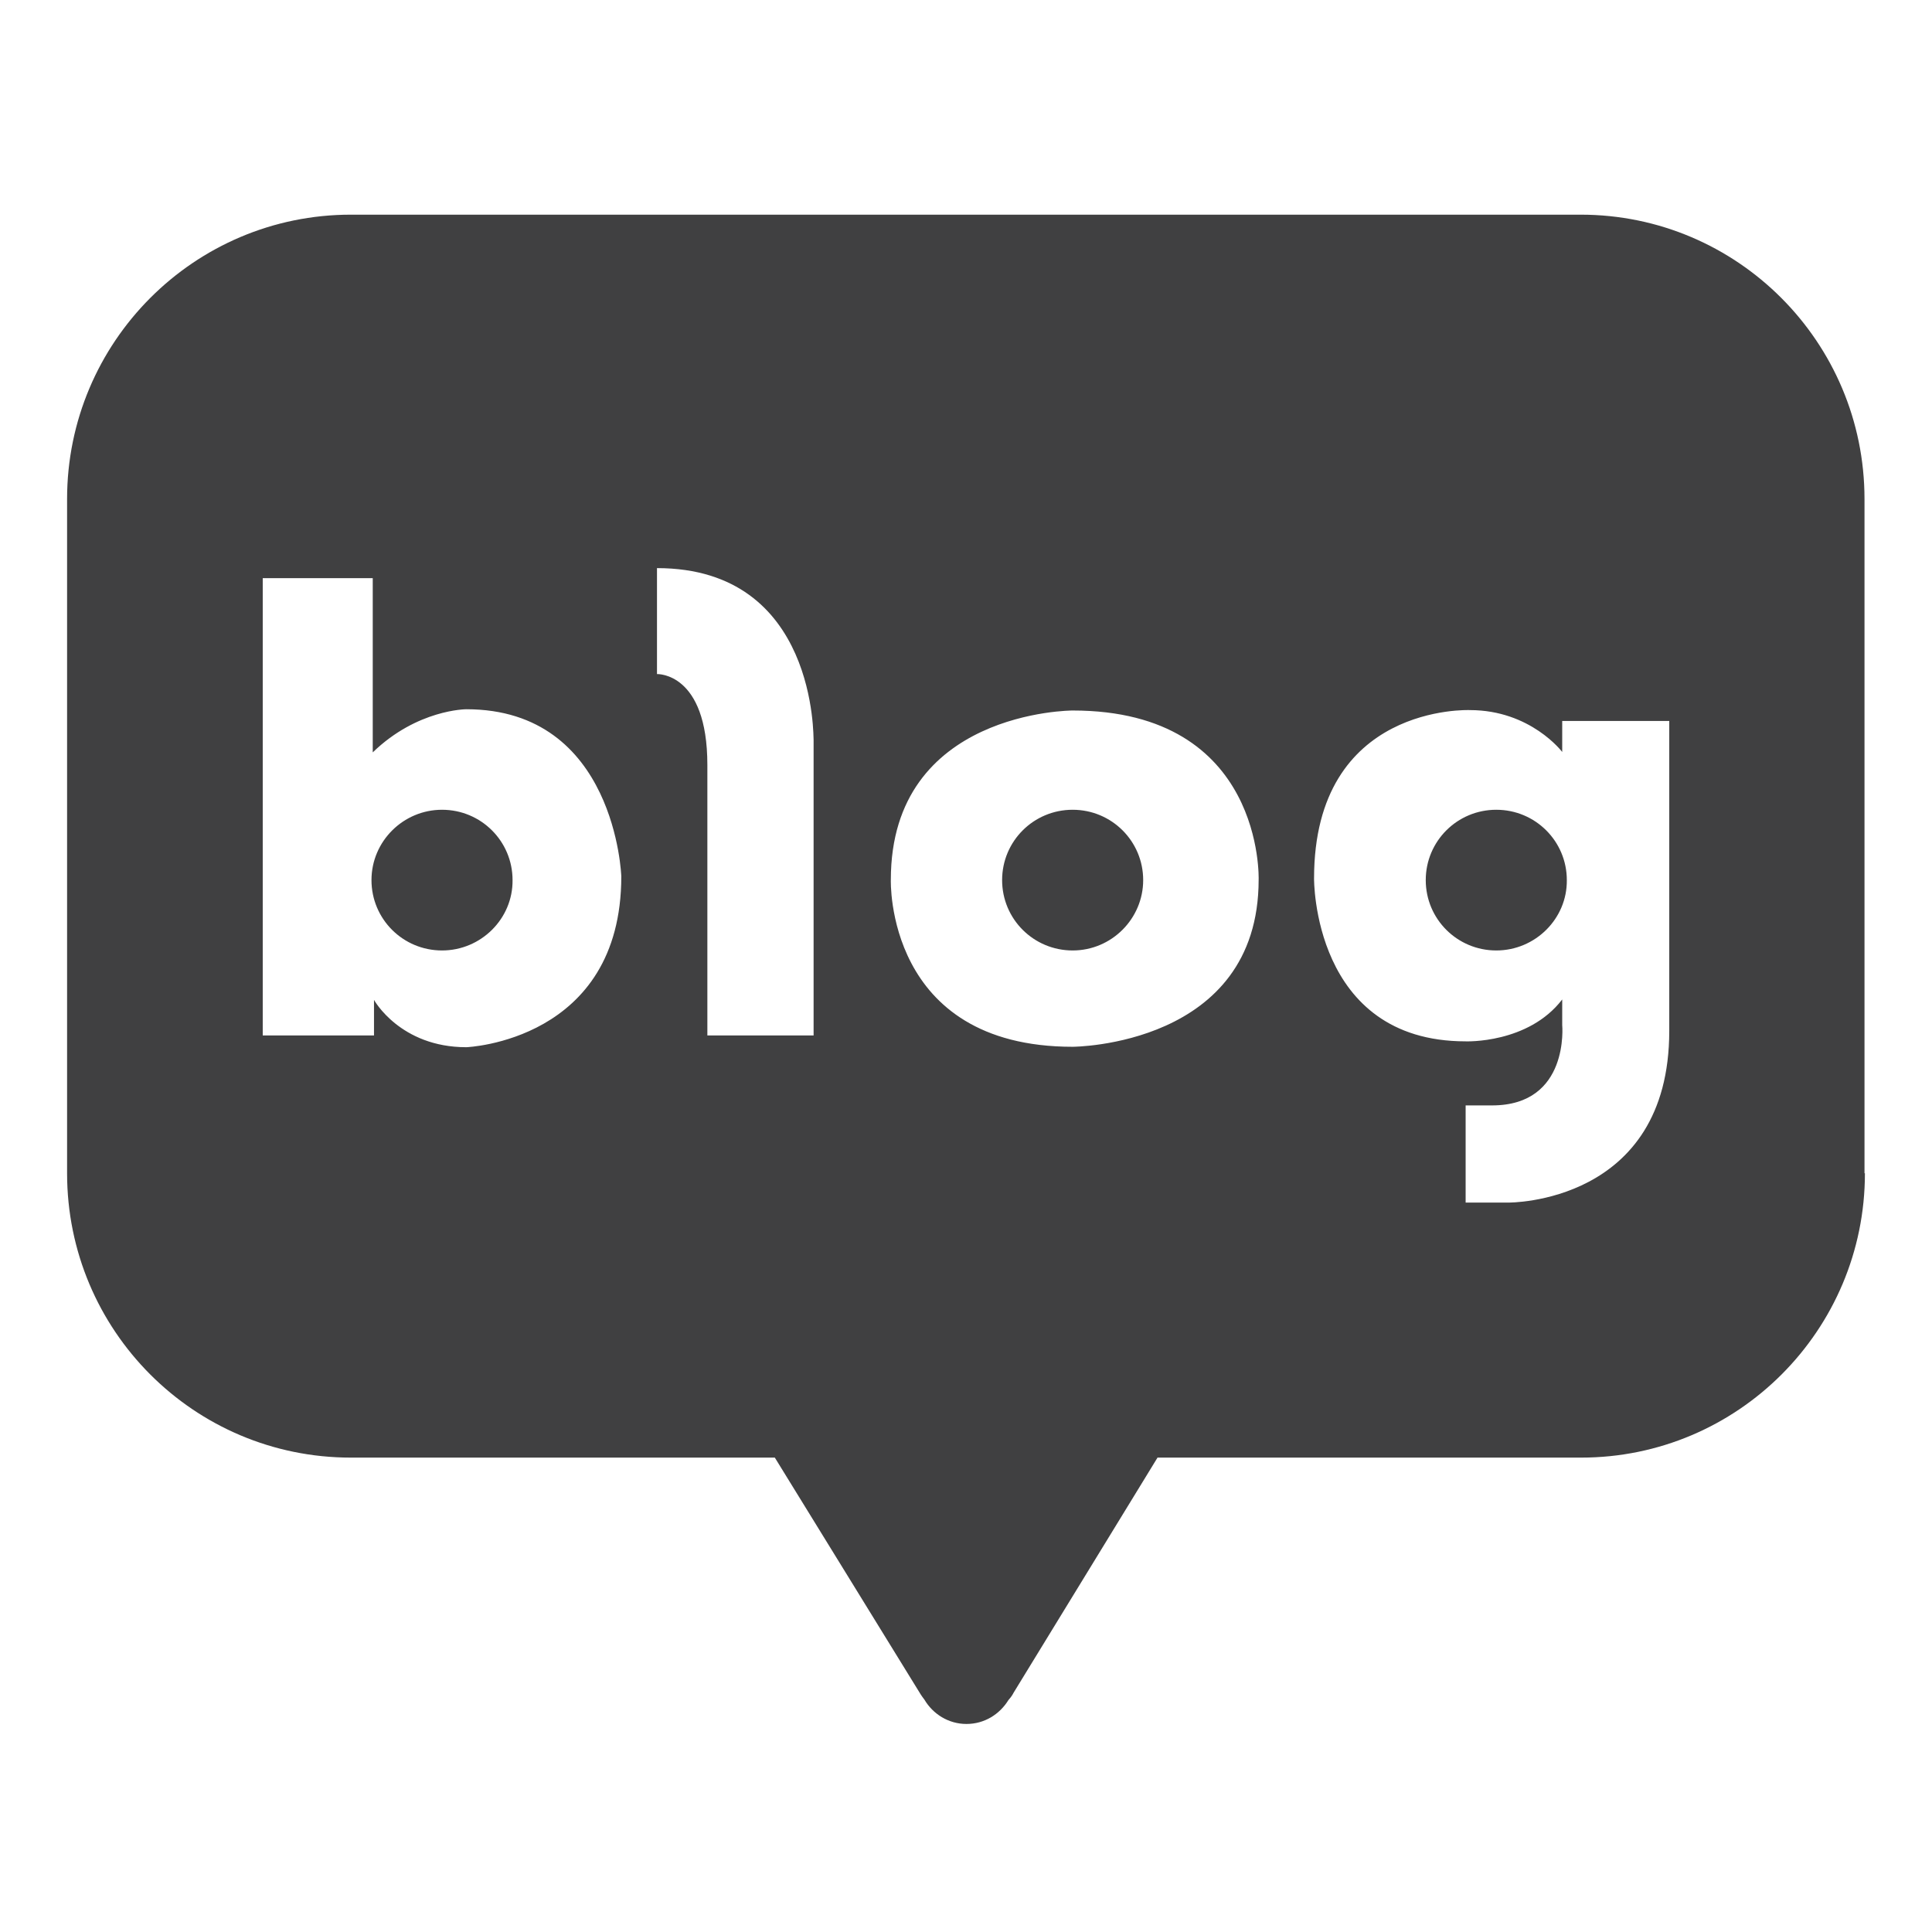 <svg width="144" height="144" viewBox="0 0 144 144" fill="none" xmlns="http://www.w3.org/2000/svg">
<path fill-rule="evenodd" clip-rule="evenodd" d="M111.524 60.355C114.434 60.355 116.782 62.696 116.782 65.598C116.813 68.47 114.434 70.842 111.524 70.842C108.613 70.842 106.267 68.501 106.267 65.598C106.267 62.696 108.613 60.355 111.524 60.355ZM79.949 60.355C82.859 60.355 85.206 62.696 85.206 65.598C85.206 68.47 82.859 70.842 79.949 70.842C77.038 70.842 74.692 68.501 74.692 65.598C74.692 62.696 77.038 60.355 79.949 60.355ZM32.946 60.355C35.856 60.355 38.203 62.696 38.203 65.598C38.234 68.47 35.856 70.842 32.946 70.842C30.035 70.842 27.688 68.501 27.688 65.598C27.688 62.696 30.066 60.355 32.946 60.355ZM79.949 52.957C79.949 52.957 66.398 52.957 66.398 65.568C66.398 65.568 65.96 78.021 79.949 78.021C79.949 78.021 93.812 77.99 93.812 65.568C93.812 65.568 94.25 52.957 79.949 52.957ZM109.552 52.926C109.552 52.926 97.942 52.426 97.942 65.473C97.942 65.473 97.817 77.616 109.24 77.616C109.24 77.616 113.902 77.803 116.438 74.494V76.398C116.438 76.398 117.001 82.391 111.211 82.391H109.24V89.633H112.432C112.432 89.633 124.417 89.758 124.417 76.835V53.737H116.438V53.769V56.047C116.438 56.047 114.09 52.926 109.552 52.926ZM19.583 43.093V77.178H27.876V74.526C27.876 74.526 29.816 78.053 34.76 78.053C34.76 78.053 46.308 77.616 46.308 65.318C46.308 65.318 45.901 52.863 34.76 52.863C34.76 52.863 31.099 52.863 27.782 56.078V43.093H19.583ZM48.968 42.344V50.241C48.968 50.241 52.723 50.085 52.723 57.015V77.178H60.641V55.142C60.609 55.142 60.953 42.344 48.968 42.344ZM26.155 16H117.814C129.487 16 138.969 25.489 138.969 37.194V87.448H139C139 99.153 129.518 108.642 117.845 108.642H86.275L75.536 126.184C75.536 126.184 75.443 126.403 75.161 126.715C74.504 127.776 73.377 128.494 72.031 128.494C70.686 128.494 69.528 127.744 68.902 126.683C68.683 126.403 68.557 126.184 68.557 126.184L57.751 108.642H26.155C14.451 108.642 5 99.153 5 87.448V37.194C5 25.489 14.482 16 26.155 16Z" fill="#404041"/>
</svg>
